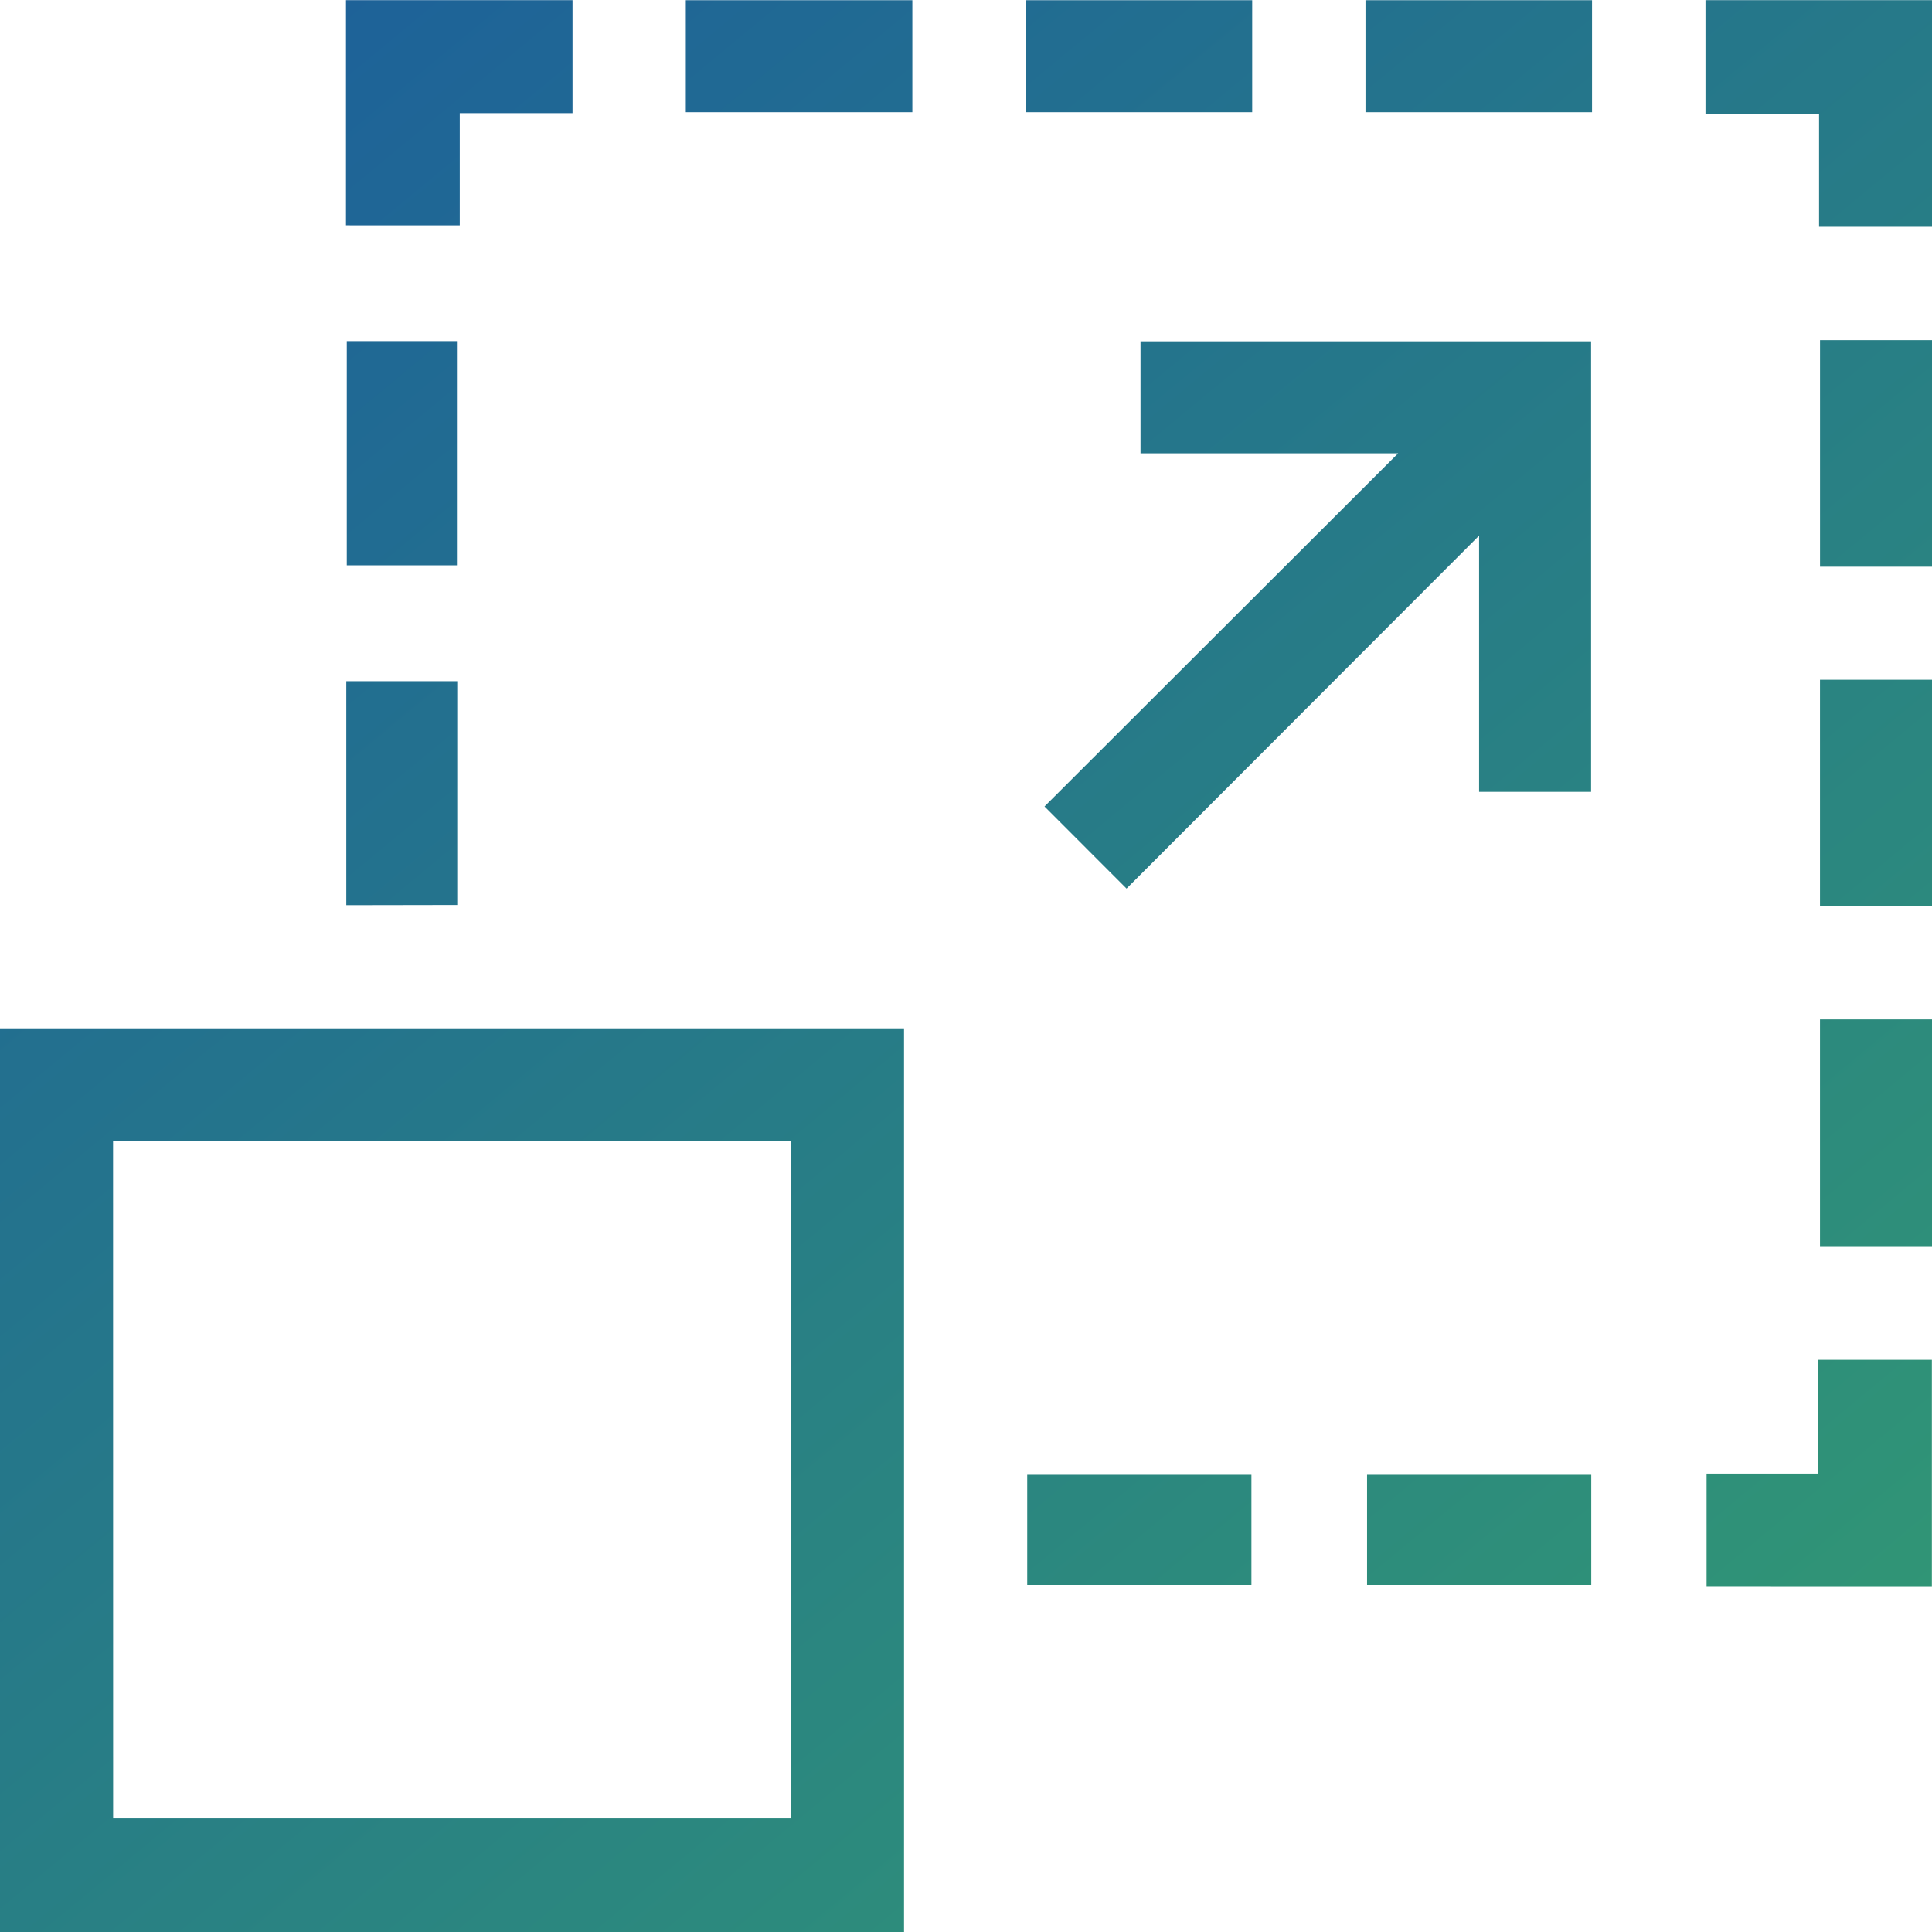 <svg xmlns="http://www.w3.org/2000/svg" xmlns:xlink="http://www.w3.org/1999/xlink" width="60.131" height="60.143" viewBox="0 0 60.131 60.143">
  <defs>
    <linearGradient id="linear-gradient" x1="-0.055" y1="-0.025" x2="1.214" y2="1.089" gradientUnits="objectBoundingBox">
      <stop offset="0" stop-color="#1853a3"/>
      <stop offset="1" stop-color="#3eba5c"/>
    </linearGradient>
  </defs>
  <g id="ic_Scalability" transform="translate(680.609 -1278)">
    <path id="Union_1" data-name="Union 1" d="M1564.391,19484.3v-28.137h28.137v28.137Zm3.521-3.547H1589v-21.08h-21.09Zm49.594-7.23v-3.5h3.457v-3.545h3.555v7.047Zm-10.567-.035v-3.453h6.978v3.453Zm-10.577,0v-3.453h6.978v3.453Zm24.674-10.547v-7.057h3.487v7.057Zm0-10.578v-7.051h3.487v7.051Zm-45.867-7.006h3.477v6.967l-3.477.006Zm21.731,3.9,11.007-10.992h-8.019v-3.486h14.024v14.023h-3.486v-7.975l-10.973,10.986Zm24.137-7.463v-7.051h3.487v7.051Zm-45.853-.043v-6.979h3.452v6.979Zm45.823-10.537v-3.512h-3.535v-3.541h7.051v7.053Zm-45.848-.045v-7.008h7.051v3.516H1578.7v3.492Zm31.731-3.521v-3.486h7.051v3.486Zm-10.577,0v-3.486h7.051v3.486Zm-10.577,0v-3.486h7.051v3.486Z" transform="translate(-2245 -18146.156)" fill="url(#linear-gradient)"/>
  </g>
</svg>
